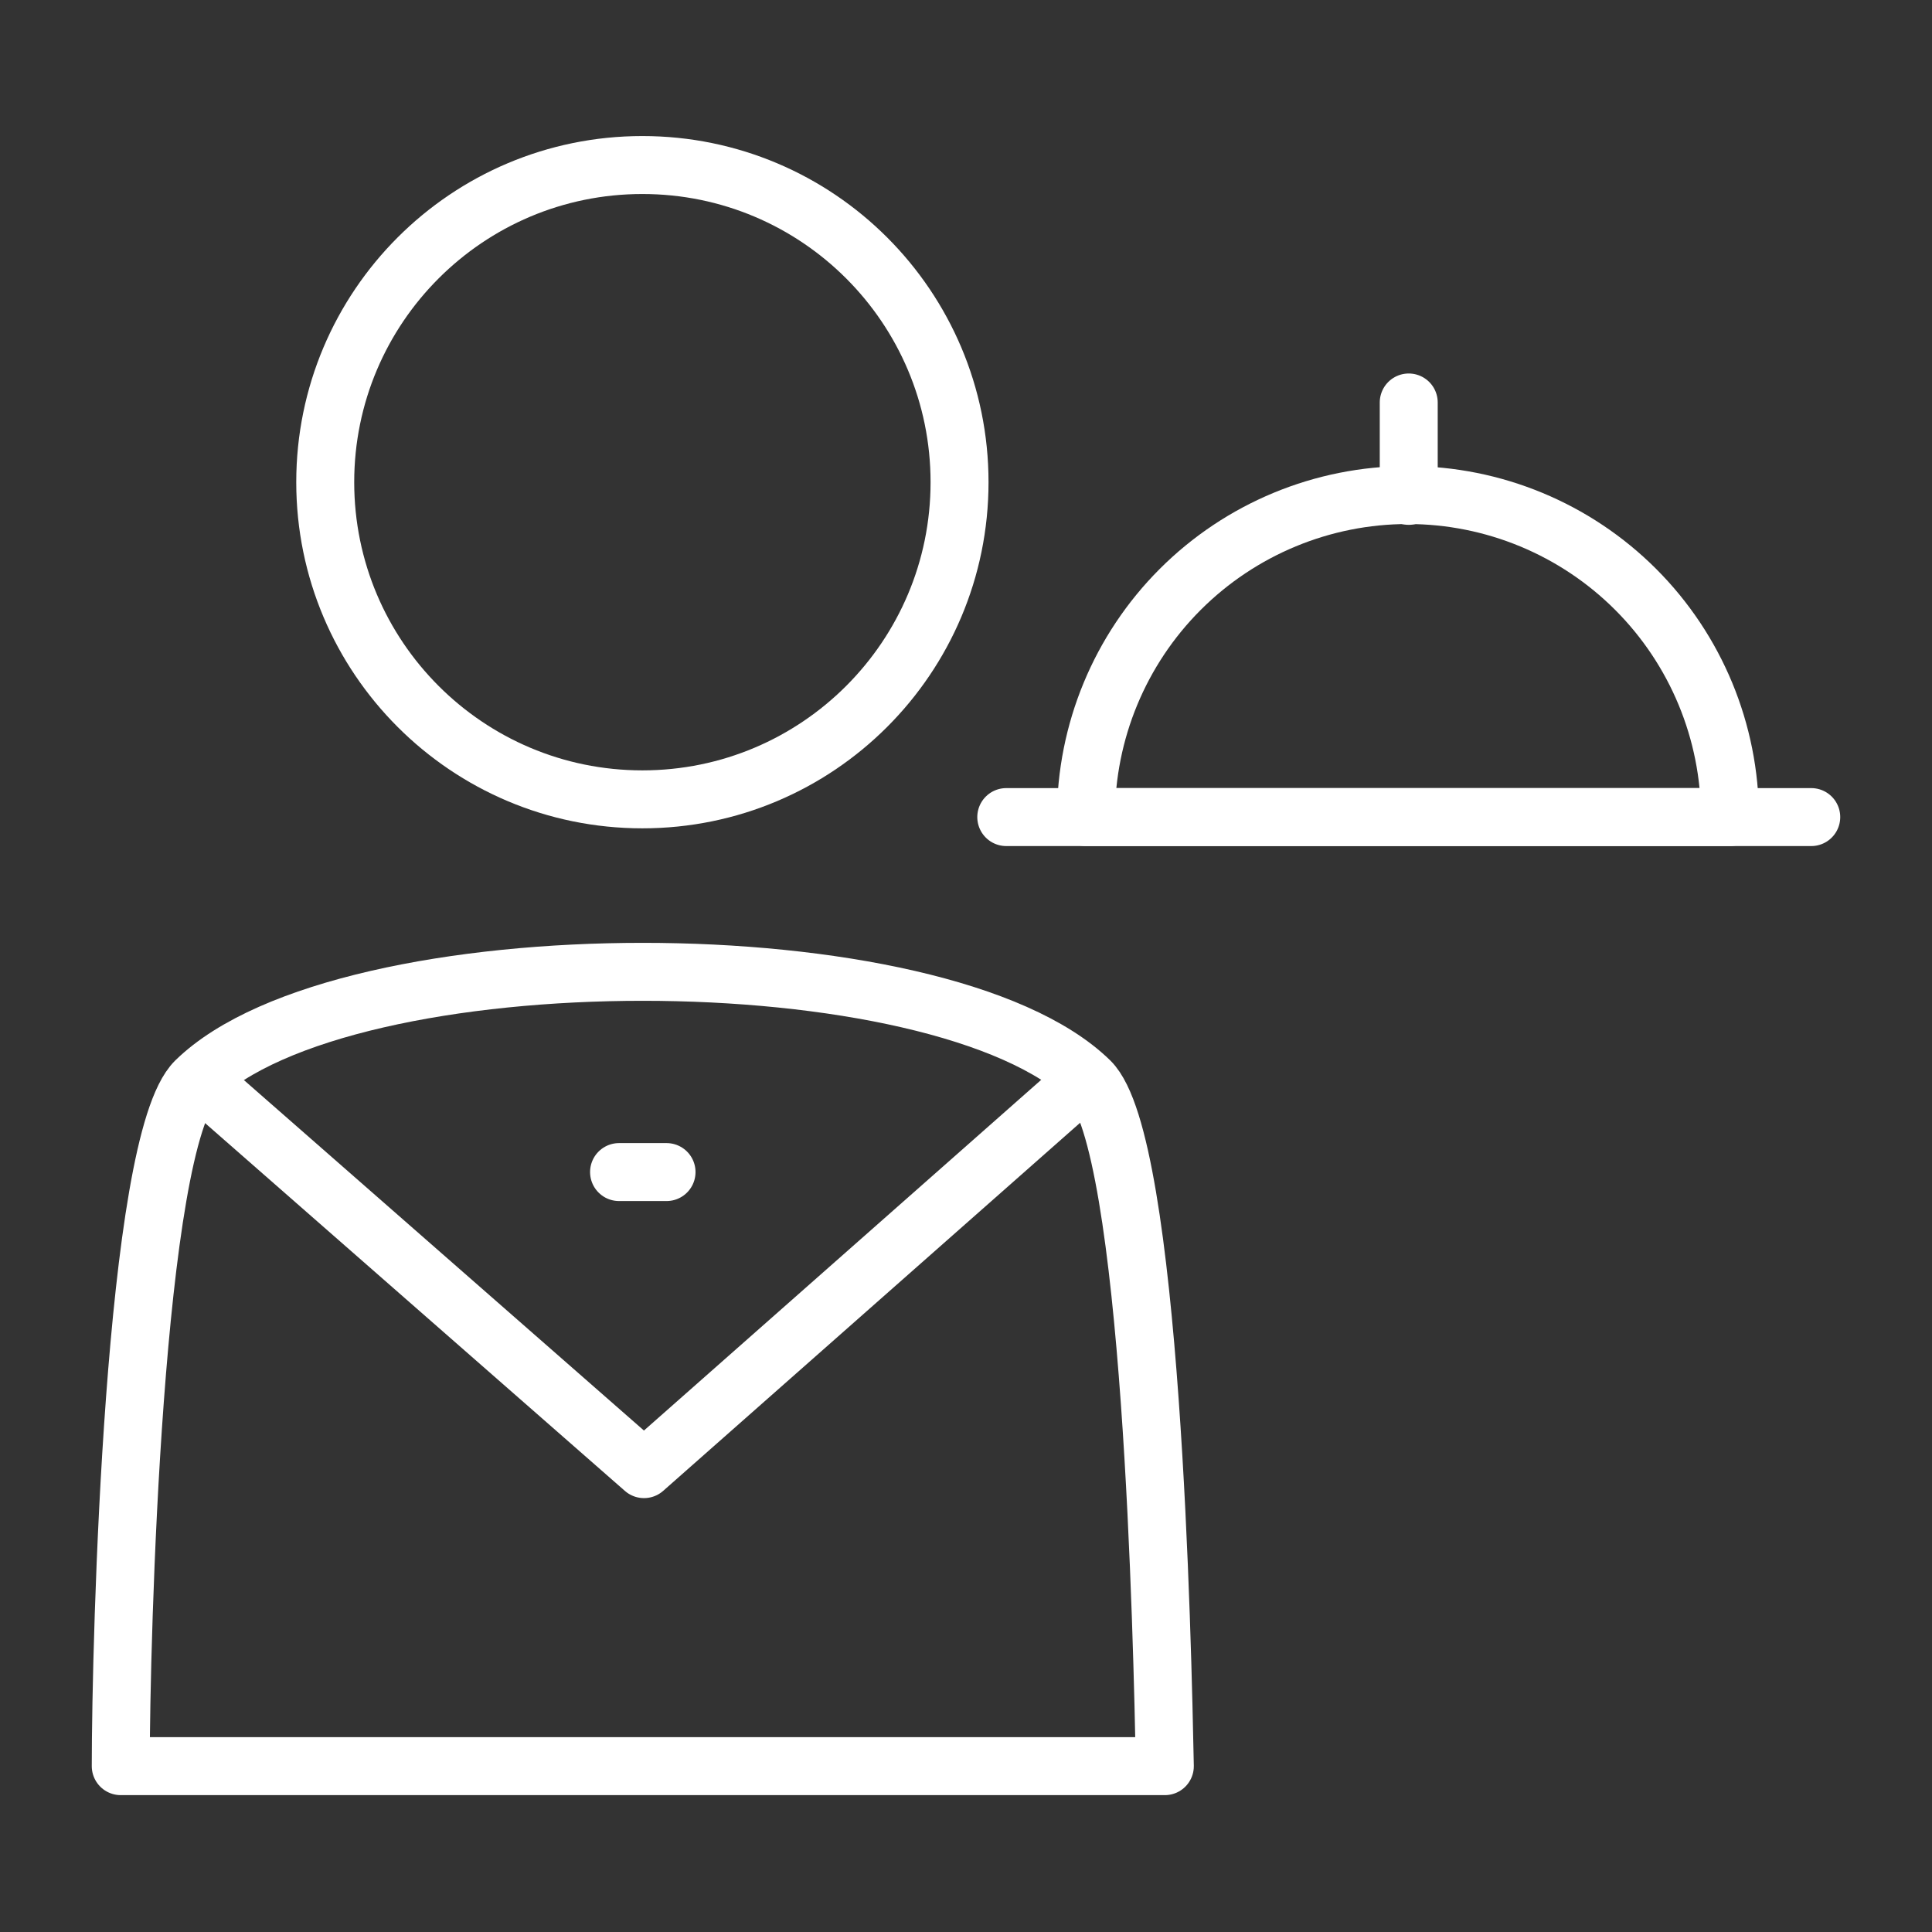 <svg width="50" height="50" viewBox="0 0 50 50" fill="none" xmlns="http://www.w3.org/2000/svg">
  <rect x="0" y="0" width="50" height="50" fill="#333333" stroke="none"/>
  <path
    d="M3.125 45.708C3.125 42.458 3.458 29.562 5.062 27.979C8.917 24.208 24.354 24.208 28.208 27.979C29.812 29.562 30.083 42.562 30.146 45.708H3.125Z"
    stroke="white" stroke-width="1.5" stroke-linecap="round" stroke-linejoin="round" />
  <path d="M28.042 27.979L16.667 38.021L5.229 28" stroke="white" stroke-width="1.5"
    stroke-linecap="round" stroke-linejoin="round" />
  <path
    d="M16.625 20.687C21.158 20.687 24.833 17.012 24.833 12.479C24.833 7.946 21.158 4.271 16.625 4.271C12.092 4.271 8.417 7.946 8.417 12.479C8.417 17.012 12.092 20.687 16.625 20.687Z"
    stroke="white" stroke-width="1.5" stroke-linecap="round" stroke-linejoin="round" />
  <path d="M16.021 30.333H17.25" stroke="white" stroke-width="1.5" stroke-linecap="round"
    stroke-linejoin="round" />
  <path
    d="M44.771 21.146C44.771 18.936 43.893 16.816 42.33 15.253C40.767 13.691 38.648 12.812 36.438 12.812C34.227 12.812 32.108 13.691 30.545 15.253C28.982 16.816 28.104 18.936 28.104 21.146H44.771Z"
    stroke="white" stroke-width="1.5" stroke-linecap="round" stroke-linejoin="round" />
  <path d="M46.875 21.146H26.042" stroke="white" stroke-width="1.5" stroke-linecap="round"
    stroke-linejoin="round" />
  <path d="M36.458 12.833V10.416" stroke="white" stroke-width="1.5" stroke-linecap="round"
    stroke-linejoin="round" />
</svg>
  
